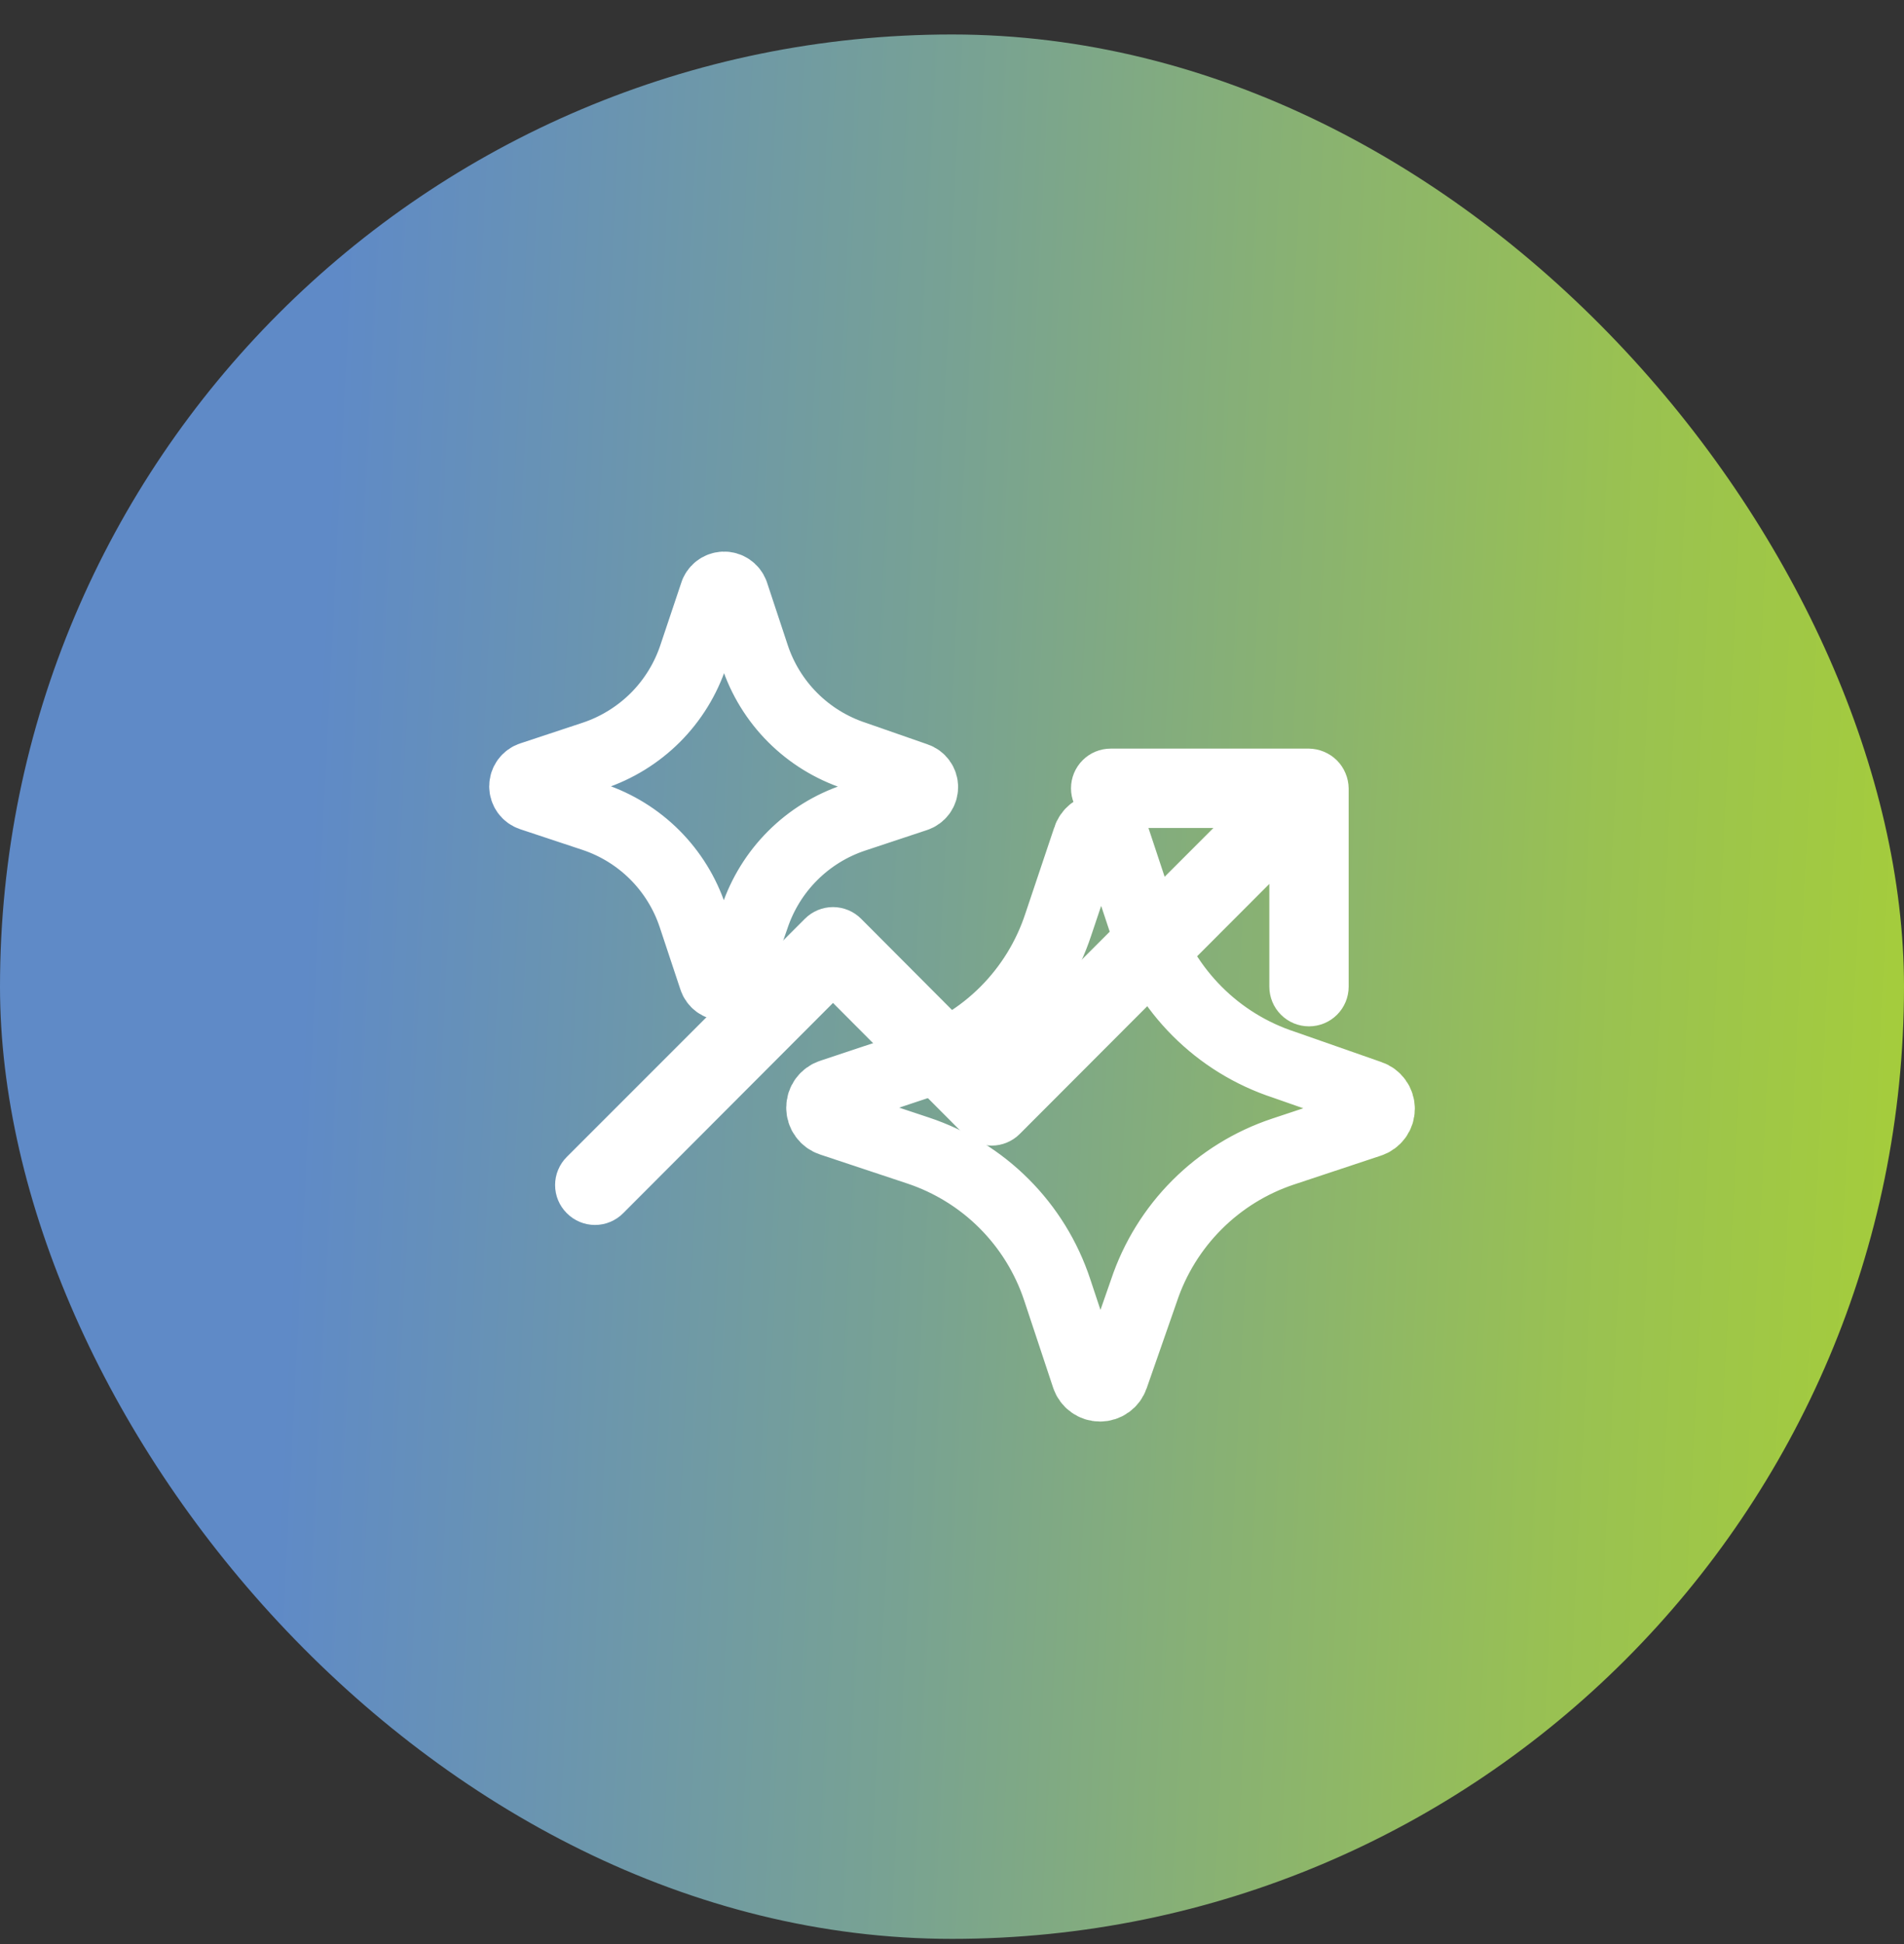 <svg width="48" height="49" viewBox="0 0 48 49" fill="none" xmlns="http://www.w3.org/2000/svg">
<rect x="0" y="0" width="48" height="49" fill="#333333" stroke="none"/>
<rect y="0.869" width="48" height="48" rx="24" fill="url(#paint0_linear_1247_36761)"/>
<path d="M18.003 14.971L17.483 16.522C17.289 17.111 16.96 17.646 16.522 18.085C16.083 18.523 15.548 18.853 14.96 19.048L13.39 19.568C13.337 19.585 13.291 19.619 13.258 19.664C13.226 19.709 13.208 19.763 13.208 19.819C13.208 19.875 13.226 19.929 13.258 19.974C13.291 20.019 13.337 20.052 13.39 20.07L14.96 20.591C15.543 20.785 16.073 21.113 16.508 21.548C16.942 21.983 17.27 22.514 17.463 23.097L17.984 24.666C18.001 24.719 18.034 24.765 18.079 24.798C18.124 24.831 18.179 24.849 18.234 24.849C18.29 24.849 18.344 24.831 18.39 24.798C18.435 24.765 18.468 24.719 18.485 24.666L19.024 23.117C19.219 22.534 19.546 22.004 19.981 21.569C20.415 21.134 20.945 20.806 21.528 20.611L23.097 20.09C23.15 20.072 23.196 20.039 23.229 19.994C23.262 19.949 23.279 19.894 23.279 19.839C23.279 19.783 23.262 19.729 23.229 19.684C23.196 19.639 23.15 19.605 23.097 19.588L21.548 19.048C20.959 18.854 20.423 18.524 19.985 18.086C19.546 17.647 19.217 17.111 19.024 16.522L18.504 14.951C18.485 14.899 18.449 14.854 18.403 14.823C18.357 14.792 18.302 14.776 18.246 14.778C18.19 14.781 18.136 14.801 18.093 14.835C18.049 14.87 18.017 14.918 18.002 14.971M27.408 21.133L26.68 23.302C26.409 24.127 25.948 24.877 25.334 25.491C24.72 26.105 23.971 26.566 23.146 26.837L20.95 27.568C20.876 27.592 20.812 27.639 20.766 27.702C20.72 27.765 20.696 27.841 20.696 27.918C20.696 27.996 20.72 28.072 20.766 28.135C20.812 28.198 20.876 28.245 20.95 28.269L23.146 28.999C23.963 29.271 24.706 29.729 25.314 30.338C25.923 30.947 26.381 31.69 26.652 32.508L27.381 34.704C27.406 34.777 27.453 34.841 27.516 34.886C27.579 34.931 27.654 34.955 27.731 34.955C27.808 34.955 27.884 34.931 27.946 34.886C28.009 34.841 28.056 34.777 28.081 34.704L28.838 32.534C29.11 31.717 29.568 30.975 30.177 30.366C30.785 29.757 31.527 29.298 32.344 29.026L34.539 28.297C34.613 28.273 34.677 28.226 34.723 28.163C34.769 28.1 34.793 28.024 34.793 27.946C34.793 27.869 34.769 27.793 34.723 27.73C34.677 27.667 34.613 27.62 34.539 27.596L32.371 26.837C31.546 26.567 30.796 26.106 30.183 25.492C29.569 24.878 29.108 24.128 28.838 23.302L28.109 21.105C28.081 21.032 28.032 20.971 27.967 20.928C27.903 20.886 27.826 20.864 27.749 20.867C27.672 20.871 27.598 20.898 27.537 20.945C27.476 20.993 27.43 21.058 27.408 21.133Z" stroke="white" stroke-width="1.75" stroke-linecap="round" stroke-linejoin="round"/>
<path d="M33.92 19.489C33.819 19.245 33.624 19.051 33.38 18.949C33.26 18.898 33.131 18.871 33 18.869H28C27.735 18.869 27.48 18.974 27.293 19.162C27.105 19.35 27 19.604 27 19.869C27 20.134 27.105 20.389 27.293 20.576C27.48 20.764 27.735 20.869 28 20.869H30.59L25 26.459L21.71 23.159C21.617 23.065 21.506 22.991 21.384 22.94C21.263 22.89 21.132 22.863 21 22.863C20.868 22.863 20.737 22.89 20.615 22.94C20.494 22.991 20.383 23.065 20.29 23.159L14.29 29.159C14.196 29.252 14.122 29.363 14.071 29.485C14.02 29.606 13.994 29.737 13.994 29.869C13.994 30.001 14.02 30.132 14.071 30.254C14.122 30.376 14.196 30.486 14.29 30.579C14.383 30.673 14.493 30.747 14.615 30.798C14.737 30.849 14.868 30.875 15 30.875C15.132 30.875 15.263 30.849 15.384 30.798C15.506 30.747 15.617 30.673 15.71 30.579L21 25.279L24.29 28.579C24.383 28.673 24.494 28.747 24.615 28.798C24.737 28.849 24.868 28.875 25 28.875C25.132 28.875 25.263 28.849 25.384 28.798C25.506 28.747 25.617 28.673 25.71 28.579L32 22.279V24.869C32 25.134 32.105 25.389 32.293 25.576C32.48 25.764 32.735 25.869 33 25.869C33.265 25.869 33.52 25.764 33.707 25.576C33.895 25.389 34 25.134 34 24.869V19.869C33.998 19.738 33.971 19.609 33.92 19.489Z" fill="white"/>
<defs>
<linearGradient id="paint0_linear_1247_36761" x1="0" y1="0.869" x2="50.27" y2="3.377" gradientUnits="userSpaceOnUse">
<stop stop-color="#5F8AC7"/>
<stop offset="0.175" stop-color="#5F8AC7"/>
<stop offset="0.488" stop-color="#78A293"/>
<stop offset="0.82" stop-color="#99C152"/>
<stop offset="1" stop-color="#A6CE39"/>
</linearGradient>
</defs>
</svg>
